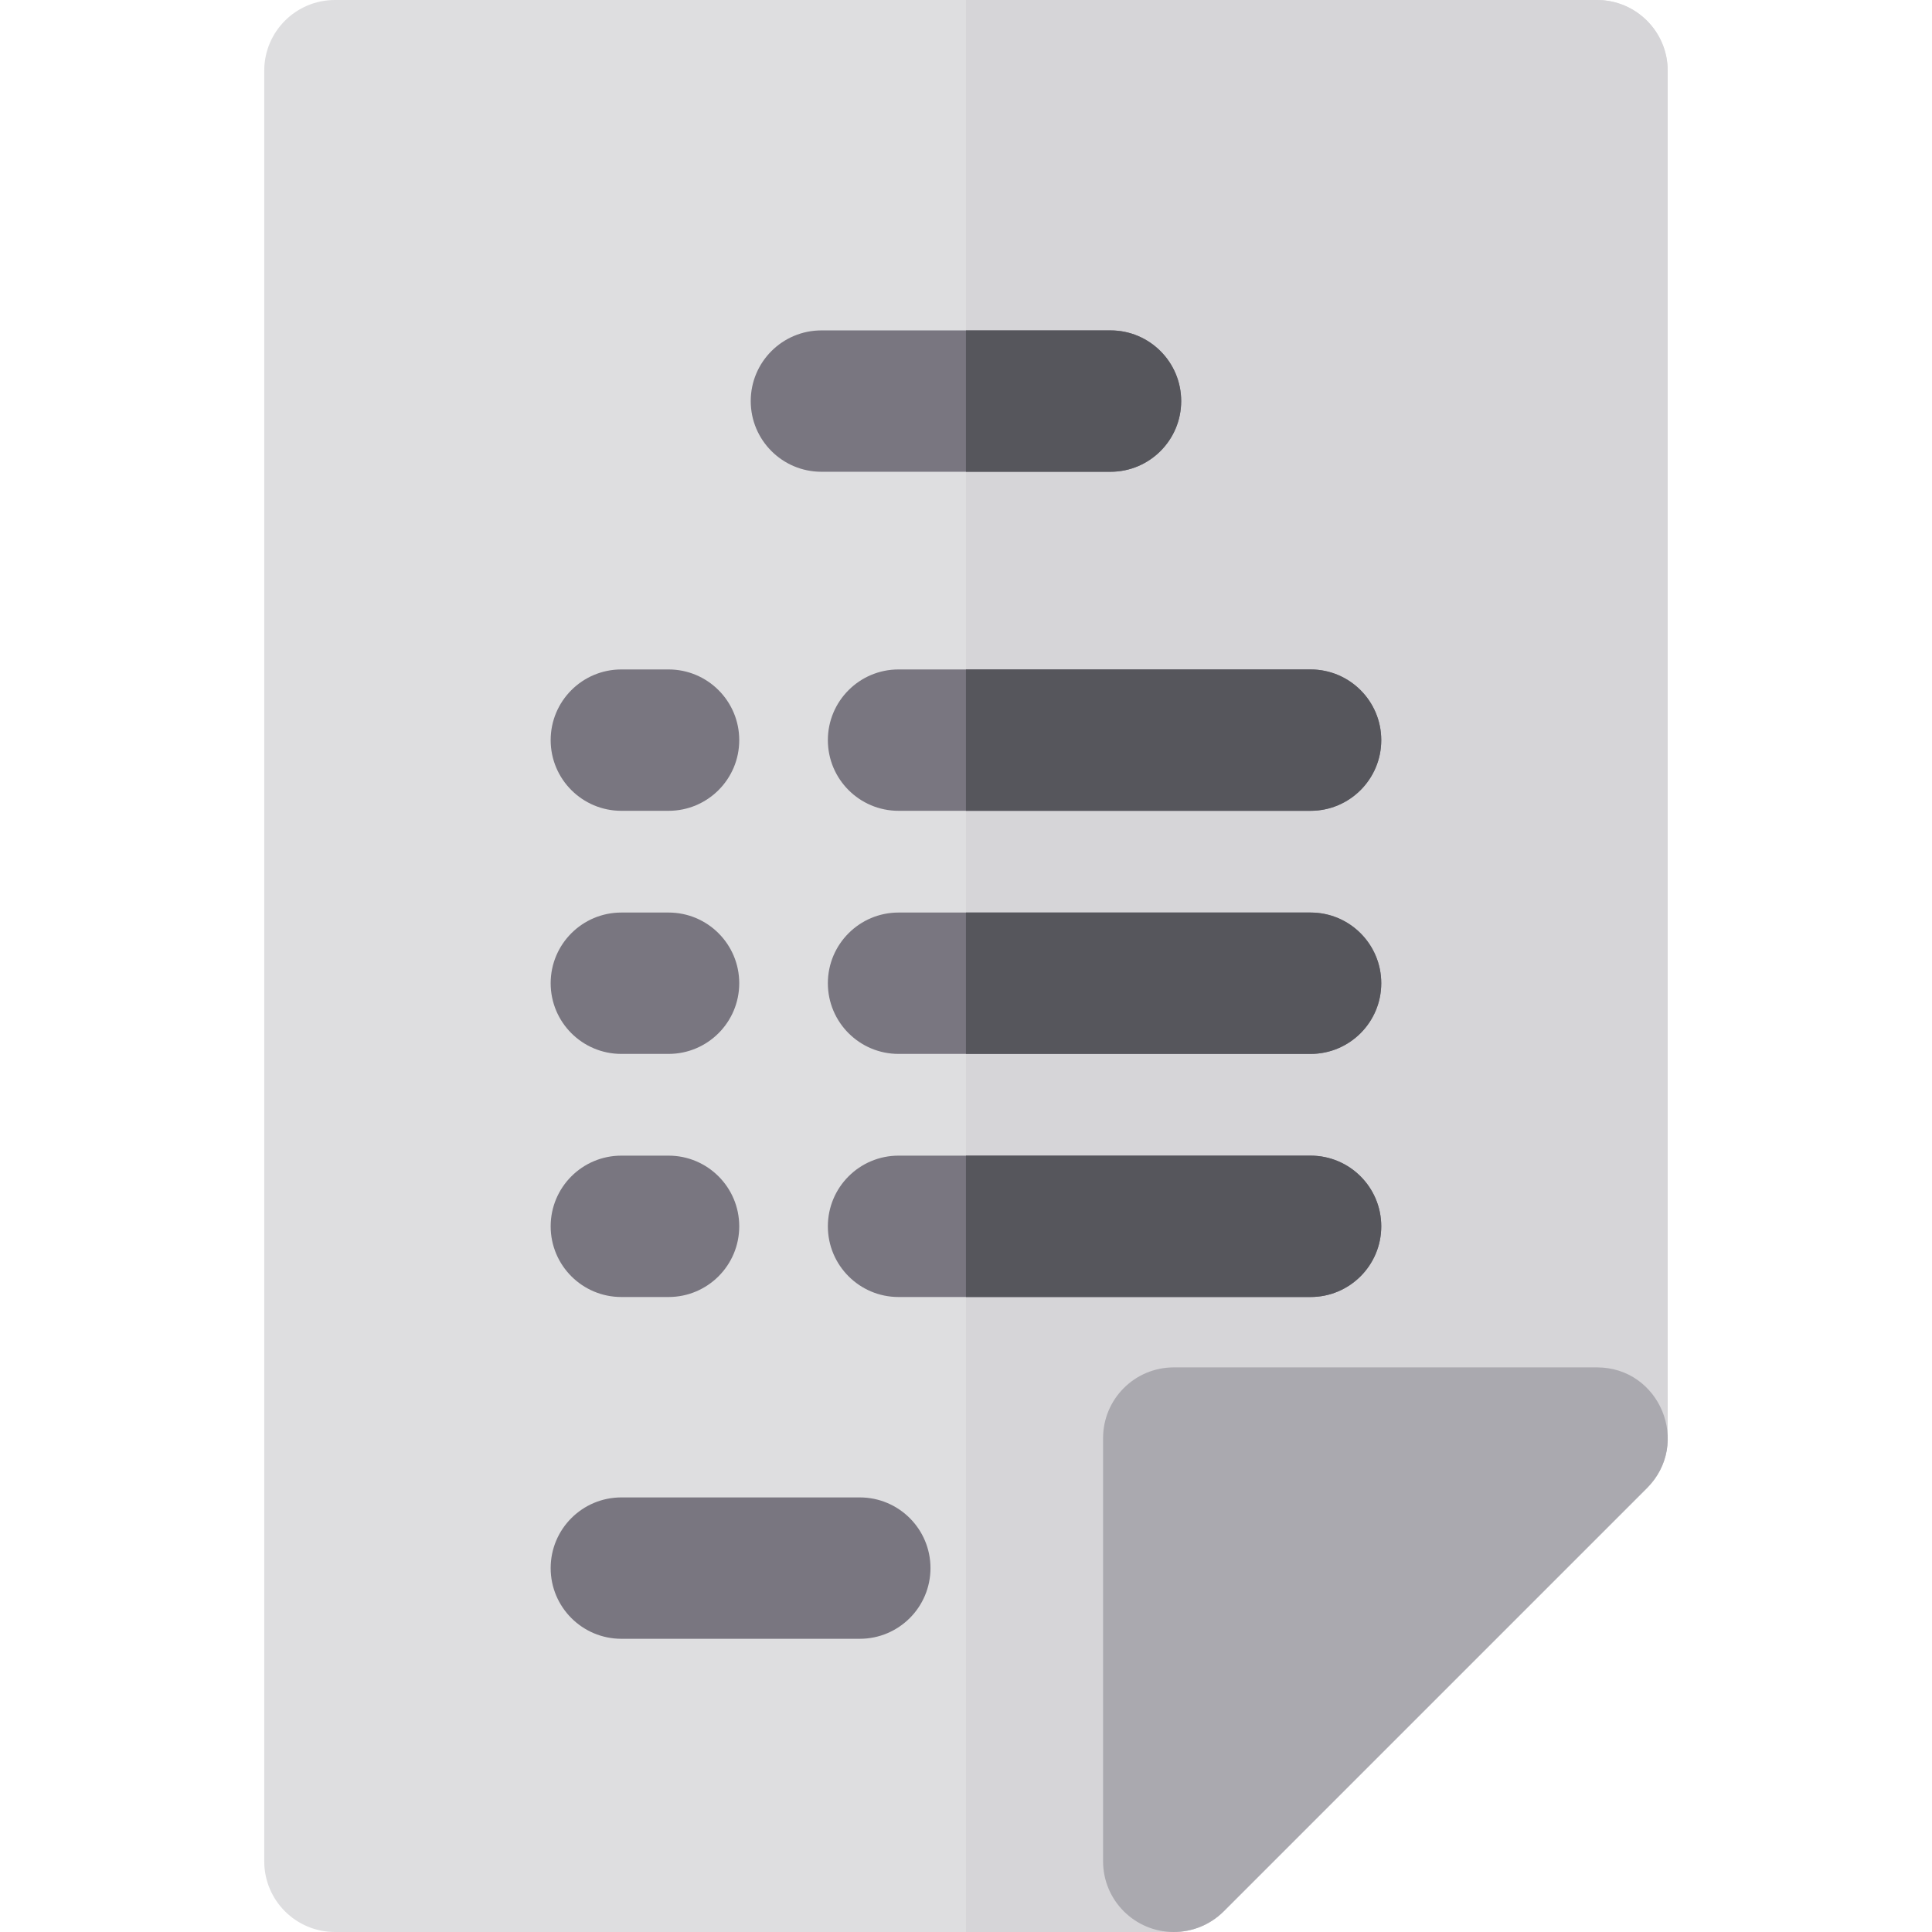 <?xml version="1.0" encoding="iso-8859-1"?>
<!-- Generator: Adobe Illustrator 19.0.0, SVG Export Plug-In . SVG Version: 6.00 Build 0)  -->
<svg version="1.1" id="Layer_1" xmlns="http://www.w3.org/2000/svg" xmlns:xlink="http://www.w3.org/1999/xlink" x="0px" y="0px"
	 viewBox="0 0 512 512" style="enable-background:new 0 0 512 512;" xml:space="preserve">
<path style="fill:#DEDEE0;" d="M311.059,512h-222.3c-10.345,0-18.732-8.387-18.732-18.732V18.732C70.026,8.387,78.413,0,88.758,0
	h334.463c10.345,0,18.732,8.387,18.732,18.732v362.374c0,4.969-1.973,9.732-5.487,13.246L324.303,506.514
	C320.792,510.026,316.026,512,311.059,512z"/>
<path style="fill:#D6D5D8;" d="M423.221,0H255.99v512h55.069c4.969,0,9.733-1.974,13.245-5.487L436.466,394.35
	c3.513-3.513,5.487-8.277,5.487-13.246V18.732C441.953,8.387,433.566,0,423.221,0z"/>
<g>
	<path style="fill:#797680;" d="M294.296,125.023h-76.613c-10.345,0-18.732-8.387-18.732-18.732s8.387-18.732,18.732-18.732h76.613
		c10.345,0,18.732,8.387,18.732,18.732S304.641,125.023,294.296,125.023z"/>
	<path style="fill:#797680;" d="M347.316,214.874H238.125c-10.345,0-18.732-8.387-18.732-18.732s8.387-18.732,18.732-18.732h109.191
		c10.345,0,18.732,8.387,18.732,18.732S357.661,214.874,347.316,214.874z"/>
	<path style="fill:#797680;" d="M177.176,214.874h-12.512c-10.345,0-18.732-8.387-18.732-18.732s8.387-18.732,18.732-18.732h12.51
		c10.345,0,18.732,8.387,18.732,18.732C195.907,206.487,187.52,214.874,177.176,214.874z"/>
	<path style="fill:#797680;" d="M347.316,279.297H238.125c-10.345,0-18.732-8.387-18.732-18.732
		c0-10.345,8.387-18.732,18.732-18.732h109.191c10.345,0,18.732,8.387,18.732,18.732
		C366.047,270.91,357.661,279.297,347.316,279.297z"/>
	<path style="fill:#797680;" d="M177.176,279.297h-12.512c-10.345,0-18.732-8.387-18.732-18.732
		c0-10.345,8.387-18.732,18.732-18.732h12.51c10.345,0,18.732,8.387,18.732,18.732C195.907,270.91,187.52,279.297,177.176,279.297z"
		/>
	<path style="fill:#797680;" d="M347.316,343.721H238.125c-10.345,0-18.732-8.387-18.732-18.732
		c0-10.345,8.387-18.732,18.732-18.732h109.191c10.345,0,18.732,8.387,18.732,18.732
		C366.047,335.334,357.661,343.721,347.316,343.721z"/>
	<path style="fill:#797680;" d="M177.176,343.721h-12.512c-10.345,0-18.732-8.387-18.732-18.732
		c0-10.345,8.387-18.732,18.732-18.732h12.51c10.345,0,18.732,8.387,18.732,18.732C195.907,335.334,187.52,343.721,177.176,343.721z
		"/>
	<path style="fill:#797680;" d="M227.856,434.296h-63.192c-10.345,0-18.732-8.387-18.732-18.732
		c0-10.345,8.387-18.732,18.732-18.732h63.191c10.345,0,18.732,8.387,18.732,18.732
		C246.588,425.909,238.201,434.296,227.856,434.296z"/>
</g>
<path style="fill:#AAA9AF;" d="M311.055,512c-10.314,0-18.728-8.371-18.728-18.732V381.105c0-10.345,8.387-18.732,18.732-18.732
	h112.163c16.621,0,25.039,20.184,13.245,31.978L324.303,506.514C320.72,510.097,315.929,512,311.055,512z"/>
<g>
	<path style="fill:#56565C;" d="M294.296,87.559H255.99v37.463h38.306c10.345,0,18.732-8.387,18.732-18.732
		S304.641,87.559,294.296,87.559z"/>
	<path style="fill:#56565C;" d="M347.316,177.41H255.99v37.463h91.326c10.345,0,18.732-8.387,18.732-18.732
		S357.661,177.41,347.316,177.41z"/>
	<path style="fill:#56565C;" d="M347.316,241.834H255.99v37.463h91.326c10.345,0,18.732-8.387,18.732-18.732
		C366.047,250.221,357.661,241.834,347.316,241.834z"/>
	<path style="fill:#56565C;" d="M347.316,306.257H255.99v37.463h91.326c10.345,0,18.732-8.387,18.732-18.732
		C366.047,314.643,357.661,306.257,347.316,306.257z"/>
</g>
<g>
</g>
<g>
</g>
<g>
</g>
<g>
</g>
<g>
</g>
<g>
</g>
<g>
</g>
<g>
</g>
<g>
</g>
<g>
</g>
<g>
</g>
<g>
</g>
<g>
</g>
<g>
</g>
<g>
</g>
</svg>
